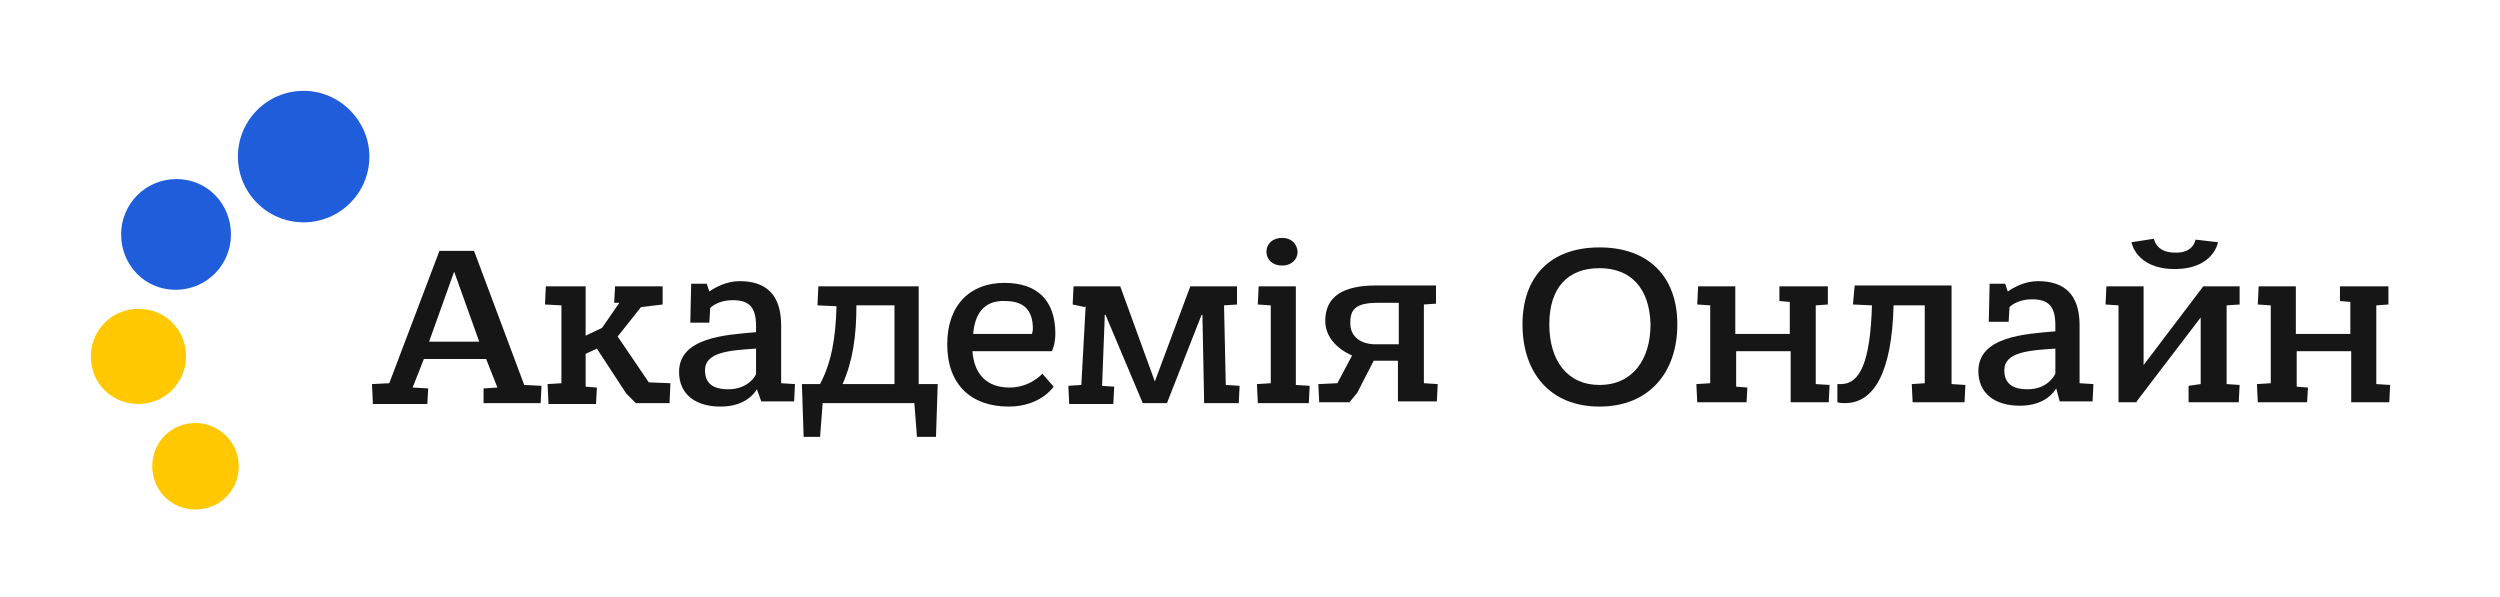 <?xml version="1.0" encoding="utf-8"?>
<!-- Generator: Adobe Illustrator 25.2.3, SVG Export Plug-In . SVG Version: 6.00 Build 0)  -->
<svg version="1.1" id="Layer_1" xmlns="http://www.w3.org/2000/svg" xmlns:xlink="http://www.w3.org/1999/xlink" x="0px" y="0px"
	 viewBox="0 0 289 69" style="enable-background:new 0 0 289 69;" xml:space="preserve">
<style type="text/css">
	.st0{fill:#1F5DDA;}
	.st1{fill:#FFC800;}
	.st2{fill:#161616;}
</style>
<path class="st0" d="M42.7,18.1c0,4.2-3.4,7.6-7.6,7.6s-7.6-3.4-7.6-7.6c0-4.2,3.4-7.6,7.6-7.6S42.7,14,42.7,18.1"/>
<path class="st0" d="M26.7,27.1c0,3.5-2.8,6.4-6.4,6.4S14,30.6,14,27.1c0-3.5,2.8-6.4,6.4-6.4S26.7,23.6,26.7,27.1"/>
<path class="st1" d="M21.5,41.2c0,3-2.4,5.5-5.5,5.5s-5.5-2.4-5.5-5.5c0-3,2.4-5.5,5.5-5.5S21.5,38.1,21.5,41.2"/>
<path class="st1" d="M27.6,53.9c0,2.8-2.2,5-5,5c-2.8,0-5-2.2-5-5c0-2.8,2.2-5,5-5C25.3,48.9,27.6,51.1,27.6,53.9"/>
<g>
	<path class="st2" d="M43.1,46.5l-0.1-2.1l2-0.1L50.8,29h4l5.8,15.5l2,0.1l-0.1,2h-6.6v-1.7l1.6-0.1l-1.3-3.3h-7.2l-1.3,3.3l1.8,0.1
		l-0.1,1.8H43.1z M49.6,39.5h5.8l-2.9-8.1L49.6,39.5z"/>
	<path class="st2" d="M63.4,46.5l-0.1-2.1l1.6-0.1v-9L63,35.2l0.1-2.1h4.6v5.7l1.9-0.9l2-2.9L71,35l0.1-1.9h5.5v2.1l-2.5,0.3
		l-2.7,3.4l3.6,5.3l2.5,0.1l-0.1,2.3h-3.9l-1.1-1.1L69,40.3l-1.3,0.6v3.8l1.3,0.1l-0.1,1.9H63.4z"/>
	<path class="st2" d="M79.8,37.3l0.1-4.5h1.8l0.3,0.9c0.7-0.5,2-1.2,3.5-1.2c3,0,4.8,1.5,4.8,5.1v6.7l1.6,0.1l-0.1,2h-3.8L87.5,45
		c-0.2,0.3-1.2,2-4.2,2c-3,0-4.8-1.5-4.8-4c0-4,5.4-4.3,8.9-4.6v-0.7c0-2.2-0.8-3-2.7-3c-1.3,0-2.2,0.5-2.6,0.9L82,37.3H79.8z
		 M87.4,43.2v-2.9c-3.1,0.2-5.9,0.4-5.9,2.5c0,1.5,0.9,2.2,2.7,2.2C86.5,45,87.4,43.4,87.4,43.2z"/>
	<path class="st2" d="M92.9,50.5l-0.2-6.1h2.1c1.3-2.5,1.8-5.2,1.9-9l-2.2-0.1l0.1-2.2h11.6v11.3h2.2l-0.2,6.1H106l-0.3-3.9H95.1
		l-0.3,3.9H92.9z M97.4,44.4h6v-9.1H99C99,38.8,98.6,41.7,97.4,44.4z"/>
	<path class="st2" d="M112.4,40.5c0.2,2.9,1.8,4.3,4.3,4.3c2.4,0,3.8-1.6,3.8-1.6l1.3,1.5c0,0-1.5,2.3-5.2,2.3
		c-4.3,0-7.1-2.5-7.1-7.2c0-4.6,2.7-7.1,6.6-7.1c3.8,0,5.9,2,5.9,5.9c0,1.2-0.4,2-0.4,2H112.4z M112.5,38.6h6.8c0,0,0.1-0.4,0.1-0.6
		c0-2.1-1-3.2-3.2-3.2C113.9,34.7,112.7,36.1,112.5,38.6z"/>
	<path class="st2" d="M124,35.2l0.1-2.1h5.4l4,11h0l4.1-11h5.4v2.1l-1.5,0.1l0.2,9.2l1.6,0.1l-0.1,2h-4L139,36.4h-0.1l-4,10.2h-2.8
		l-4.3-10.2h-0.1v0.4l-0.3,7.8l1.4,0.1l-0.1,2h-5.1l-0.1-2.1l1.5-0.1l0.5-9.1l-0.1,0.1L124,35.2z"/>
	<path class="st2" d="M145.4,46.5l-0.1-2.1l1.6-0.1v-9l-1.5-0.1l0.1-2.1h4.3v11.4l1.6,0.1l-0.1,2H145.4z M148.2,30.7
		c-1.1,0-1.8-0.7-1.8-1.6c0-0.9,0.7-1.6,1.8-1.6c1.4,0,1.8,1.1,1.8,1.6C150,30,149.3,30.7,148.2,30.7z"/>
	<path class="st2" d="M161.6,46.5v-4.8h-2.8l-1.9,3.7l-0.9,1.1h-3.5l-0.1-2.1l2.2-0.1l1.7-3.2c-1.8-0.8-3.1-2.2-3.1-4
		c0-2.8,2-4.1,5.9-4.1h6.9v2.1l-1.4,0.1v9.1l1.6,0.1l-0.1,2H161.6z M159,39.8h2.7V35h-2.3c-2.3,0-3.3,0.5-3.3,2.2
		C156,38.9,157.3,39.8,159,39.8z"/>
	<path class="st2" d="M184.9,47c-5.7,0-8.9-3.9-8.9-9.5c0-5.5,3.2-8.9,8.9-8.9c5.7,0,9,3.4,9,8.9C193.9,43.1,190.6,47,184.9,47z
		 M184.9,31c-3.7,0-5.8,2.3-5.8,6.5c0,4.2,2.1,7,5.8,7c3.8,0,5.9-2.9,5.9-7C190.7,33.4,188.6,31,184.9,31z"/>
	<path class="st2" d="M196.2,46.5l-0.1-2.1l1.6-0.1v-9l-1.5-0.1l0.1-2.1h4.3v5.5h6.3v-3.7l-1.2-0.1v-1.7h5.6v2.1l-1.4,0.1v9.1
		l1.6,0.1l-0.1,2h-4.4v-5.9h-6.3v4.1l1.3,0.1l-0.1,1.7H196.2z"/>
	<path class="st2" d="M221.1,46.5l-0.1-2.1l1.5-0.1v-9h-3.6c-0.2,7.8-2.3,11.3-5.6,11.3c-0.3,0-0.6,0-0.9-0.1c0-0.3,0-2.1,0-2.1
		c0.1,0,0.2,0,0.4,0c2.2,0,3.4-2.5,3.6-9.1l-2.2-0.1l0.2-2.2h11.2v11.4l1.6,0.1l-0.1,2H221.1z"/>
	<path class="st2" d="M229.9,37.3l0.1-4.5h1.8l0.3,0.9c0.7-0.5,2-1.2,3.5-1.2c3,0,4.8,1.5,4.8,5.1v6.7l1.6,0.1l-0.1,2h-3.8l-0.4-1.5
		c-0.2,0.3-1.2,2-4.2,2c-3,0-4.8-1.5-4.8-4c0-4,5.4-4.3,8.9-4.6v-0.7c0-2.2-0.8-3-2.7-3c-1.3,0-2.2,0.5-2.6,0.9l-0.1,1.7H229.9z
		 M237.6,43.2v-2.9c-3.1,0.2-5.9,0.4-5.9,2.5c0,1.5,0.9,2.2,2.7,2.2C236.7,45,237.5,43.4,237.6,43.2z"/>
	<path class="st2" d="M244.9,46.5V35.3l-1.5-0.1l0.1-2.1h4.3v9.1l6.9-9.1v0h4.2v2.1l-1.5,0.1v9.1l1.5,0.1l-0.1,2h-5.8v-1.9l1.4-0.2
		v-7.7l-7.4,9.7l0,0.1H244.9z M253.8,27.7L253.8,27.7l2.6,0.3c0,0-0.5,3.1-5,3.1c-4.5,0-5-3.1-5-3.1l2.6-0.4v0c0,0,0.2,1.6,2.4,1.6
		C253.6,29.3,253.8,27.7,253.8,27.7z"/>
	<path class="st2" d="M261,46.5l-0.1-2.1l1.6-0.1v-9l-1.5-0.1l0.1-2.1h4.3v5.5h6.3v-3.7l-1.2-0.1v-1.7h5.6v2.1l-1.4,0.1v9.1l1.6,0.1
		l-0.1,2h-4.4v-5.9h-6.3v4.1l1.3,0.1l-0.1,1.7H261z"/>
</g>
</svg>
